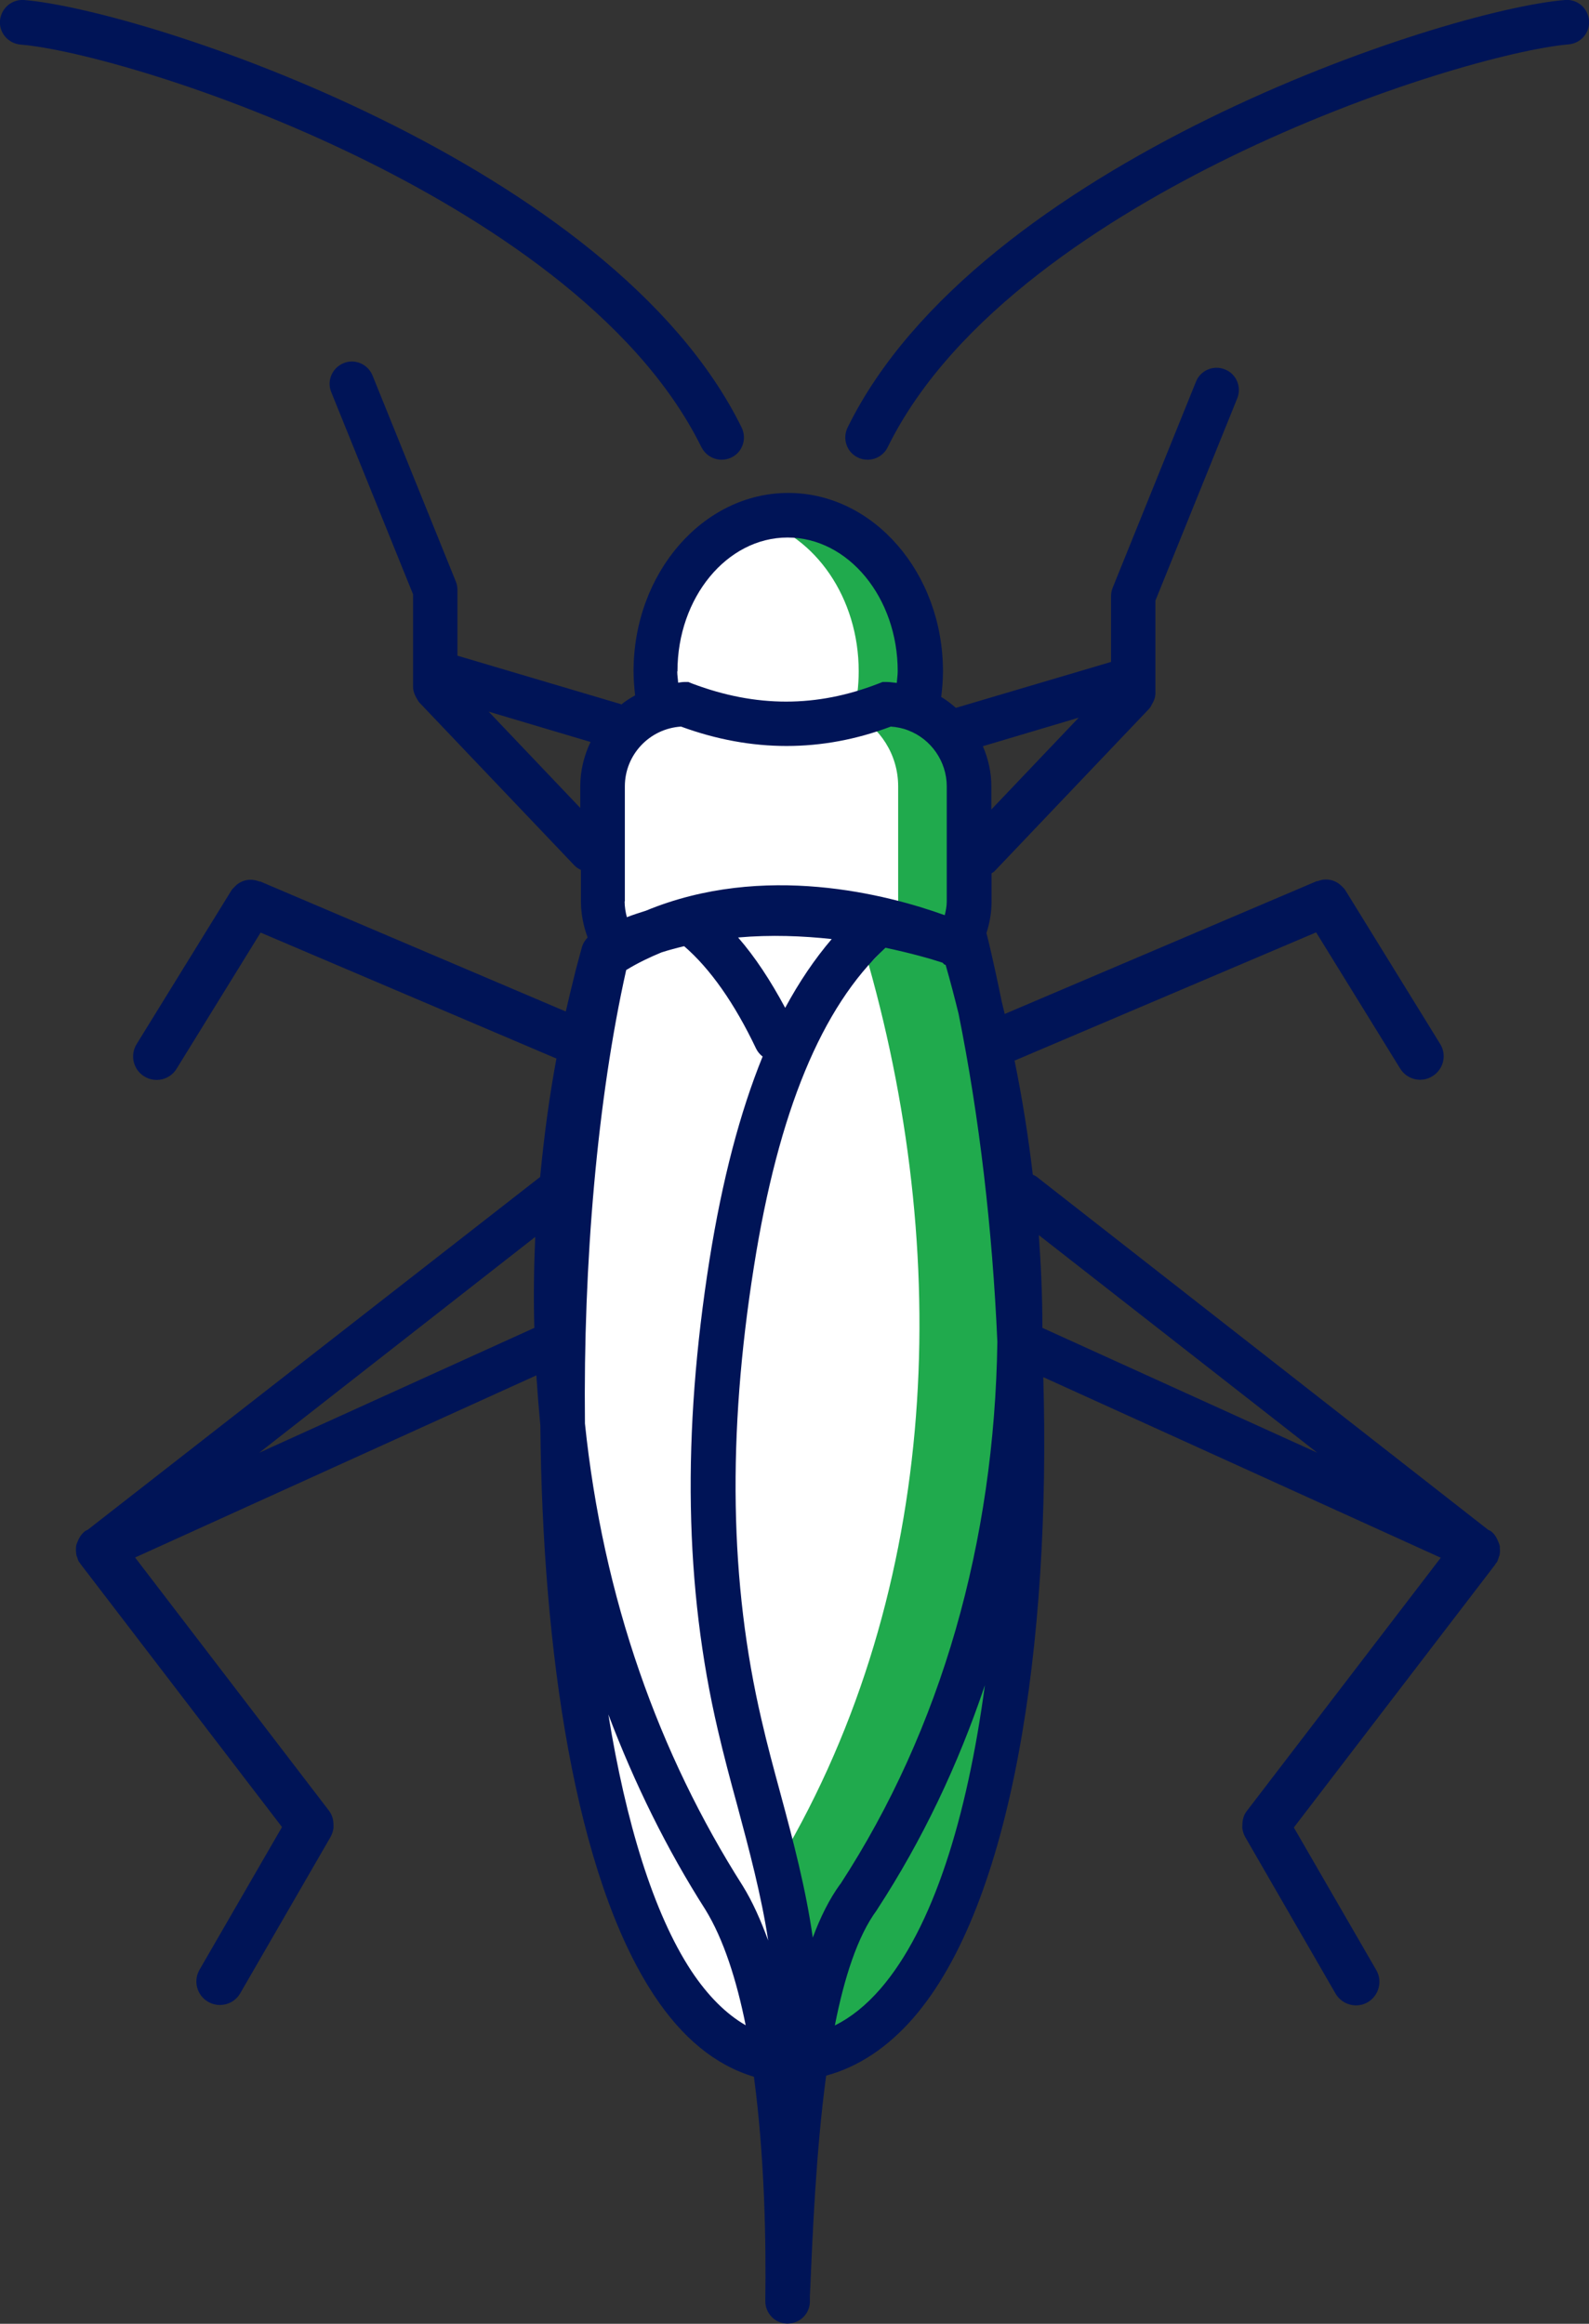 <?xml version="1.0" encoding="UTF-8"?>
<svg id="Layer_1" data-name="Layer 1" xmlns="http://www.w3.org/2000/svg" viewBox="0 0 71.28 104.23">
  <rect x="0" y="0" width="71.28" height="104.23" fill="#333333" stroke="none"/>
  <defs>
    <style>
      .cls-1 {
        fill: #001457;
      }

      .cls-2 {
        fill: #fff;
      }

      .cls-3 {
        fill: #20aa4d;
      }
    </style>
  </defs>
  <g id="Cricket">
    <g>
      <path class="cls-2" d="M45.73,59.61c.02-4.88-.6-9.79-1.8-14.56-.18-.86-.36-1.71-.56-2.53,0,0-.06-.03-.16-.07v-.02s-.1-.03-.23-.08l-.06-.03c.34-.56,.54-1.2,.54-1.9v-5.16c0-1.57-.99-2.92-2.38-3.44h0c.12-.55,.19-1.12,.19-1.71,0-3.87-2.66-7-5.94-7s-5.94,3.13-5.94,7c0,.58,.07,1.14,.18,1.67-1.47,.48-2.54,1.85-2.54,3.48v5.16c0,.75,.23,1.44,.61,2.03-.2,.09-.4,.17-.59,.27-.09,.32-.18,.65-.26,.97-1.69,6.57-2.25,13.43-1.56,20.11,.12,13.84,2.9,27.36,9.41,28.53,.03,0,.05,0,.08,0,.57,3.74,.66,7.85,.62,10.9,.12-3.11,.27-7.27,.84-10.97,7.56-1.2,10.36-16.85,9.55-32.66Z"/>
      <path class="cls-3" d="M45.73,59.61c.02-4.88-.6-9.79-1.8-14.56-.18-.86-.36-1.71-.56-2.53,0,0-.06-.03-.16-.07v-.02s-.1-.03-.23-.08l-.06-.03c.34-.56,.54-1.2,.54-1.9v-5.16c0-1.57-.99-2.92-2.38-3.44h0c.12-.55,.19-1.12,.19-1.71,0-3.87-2.66-7-5.94-7-.48,0-.94,.07-1.38,.2,2.62,.73,4.57,3.5,4.57,6.8,0,.66-.08,1.29-.23,1.89,1.18,.61,2,1.84,2,3.27v5.16c0,1.14-.52,2.14-1.33,2.81,3.84,13.62,3.12,28.66-4.3,40.77-.21,.34,.44,3.15,.22,3.48l-.59-.24c.04,.69,.49,2.63,.16,3.01-.69,.79-.88,1.33-1.08,1.67,.4,.19,.82,.33,1.26,.4,.03,0,.05,0,.08,0,.57,3.74,.66,7.85,.62,10.9,.12-3.11,.27-7.27,.84-10.97,7.56-1.2,10.36-16.85,9.55-32.66Z"/>
    </g>
    <g>
      <path class="cls-1" d="M31.47,20.06c.17,.35,.53,.56,.9,.56,.15,0,.3-.03,.44-.1,.5-.24,.7-.84,.46-1.34C27.46,7.35,6.61,.47,1.08,0,.53-.04,.05,.37,0,.92S.37,1.95,.92,2c2.43,.2,8.75,1.91,15.2,5.06,5.38,2.63,12.41,7.02,15.35,13.01Z"/>
      <path class="cls-1" d="M70.2,0c-5.53,.46-26.38,7.34-32.18,19.18-.24,.5-.04,1.1,.46,1.34,.14,.07,.29,.1,.44,.1,.37,0,.73-.21,.9-.56,2.94-5.99,9.97-10.38,15.35-13.01,6.46-3.15,12.78-4.85,15.2-5.06,.55-.05,.96-.53,.91-1.08-.05-.55-.53-.96-1.08-.91Z"/>
    </g>
    <path class="cls-1" d="M67.28,69.37c-.01-.08-.04-.15-.07-.22-.07-.18-.17-.35-.33-.47-.04-.03-.08-.04-.12-.06l-20.26-15.84c-.05-.04-.11-.06-.17-.09-.2-1.7-.47-3.41-.82-5.13,0,0,.02,0,.03,0l13.5-5.74,3.77,6.11c.31,.5,.96,.65,1.45,.34,.5-.31,.65-.96,.34-1.45l-4.25-6.89c-.05-.08-.11-.13-.17-.19h0c-.1-.1-.21-.17-.33-.22h0c-.12-.05-.24-.07-.37-.07-.01,0-.03,0-.04,0-.11,0-.22,.03-.32,.07-.02,0-.05,0-.07,.01l-13.98,5.95c-.05-.19-.09-.39-.14-.58-.18-.89-.37-1.76-.57-2.61l-.11-.44c.15-.46,.23-.94,.23-1.42v-1.26s.09-.05,.13-.09l6.92-7.27c.07-.07,.11-.15,.15-.23,.09-.15,.15-.31,.15-.49v-4.15l3.67-9.07c.21-.51-.04-1.1-.55-1.3-.51-.21-1.1,.04-1.3,.55l-3.74,9.25c-.05,.12-.07,.25-.07,.38v2.94l-6.96,2.06c-.21-.18-.42-.35-.66-.49,.05-.38,.08-.77,.08-1.15,0-4.41-3.12-8-6.94-8s-6.94,3.59-6.94,8c0,.36,.03,.72,.07,1.08-.22,.12-.42,.25-.62,.41-.01,0-.02-.01-.03-.02l-7.32-2.17v-2.94c0-.13-.02-.26-.07-.38l-3.74-9.25c-.21-.51-.79-.76-1.3-.55-.51,.21-.76,.79-.55,1.3l3.67,9.07v4.15c0,.19,.07,.36,.16,.51,.04,.07,.08,.15,.14,.21l6.92,7.27c.09,.1,.2,.17,.31,.22v1.41c0,.56,.11,1.1,.3,1.62-.11,.12-.2,.25-.25,.41-.09,.33-.18,.66-.27,1-.16,.63-.31,1.27-.46,1.91l-13.7-5.83s-.05,0-.07-.01c-.11-.04-.21-.06-.32-.07-.01,0-.03,0-.04,0-.13,0-.25,.02-.37,.07h0c-.12,.05-.24,.12-.33,.22h0c-.06,.07-.13,.12-.17,.19l-4.25,6.89c-.31,.5-.15,1.15,.34,1.45,.5,.31,1.15,.15,1.45-.34l3.77-6.11,13.27,5.65c-.33,1.77-.56,3.54-.73,5.31h0L3.93,68.62s-.08,.03-.12,.06c-.16,.13-.26,.29-.33,.47-.03,.07-.06,.14-.07,.22,0,.01,0,.03,0,.04-.01,.12,0,.23,.02,.35,0,.03,.02,.05,.03,.08,.02,.07,.04,.14,.08,.21,.02,.03,.04,.05,.06,.07,0,.01,0,.03,.02,.04l9.03,11.79-3.7,6.4c-.29,.5-.12,1.15,.39,1.44,.5,.29,1.15,.12,1.44-.39l4.05-7.01h0c.07-.13,.11-.26,.13-.39,0-.04,0-.09,0-.13,0-.23-.05-.45-.2-.65l-8.7-11.36,18-8.17c.05,.76,.11,1.51,.18,2.26,.09,10.08,1.56,20.18,5.09,25.53,1.27,1.93,2.76,3.15,4.49,3.67,.48,3.58,.55,7.41,.51,10.06,0,.55,.43,1,.97,1.01h.03c.54,0,.98-.42,1-.96v-.26c.12-2.76,.27-6.49,.73-9.9,1.44-.39,2.76-1.26,3.93-2.61,4.41-5.1,6.16-16.71,5.81-28.72l17.83,8.1-8.7,11.36c-.15,.19-.2,.42-.2,.65,0,.04-.01,.09,0,.13,.02,.14,.06,.27,.13,.39h0l4.05,7.02c.29,.5,.94,.68,1.44,.39,.5-.29,.68-.94,.39-1.44l-3.7-6.4,9.03-11.79s.01-.03,.02-.04c.02-.03,.04-.05,.06-.07,.04-.07,.05-.14,.08-.21,0-.03,.02-.05,.03-.08,.03-.12,.03-.23,.02-.35,0-.01,0-.03,0-.04Zm-29.59,15.14c-.48,.66-.89,1.48-1.23,2.4-.31-2.19-.88-4.35-1.45-6.46-.3-1.11-.6-2.21-.85-3.31-1.43-6.12-1.54-12.77-.34-20.33,1.1-6.96,3.04-11.64,5.9-14.3,1.13,.24,2.02,.49,2.56,.67,.03,.02,.05,.06,.08,.08,.02,.01,.04,.01,.06,.02,.21,.73,.4,1.46,.58,2.19,.93,4.61,1.52,9.68,1.74,14.72-.13,8.95-2.51,17.36-7.05,24.33Zm-9.66-44.08v-5.16c0-1.42,1.11-2.59,2.52-2.68,3.16,1.16,6.33,1.16,9.41,0,.27,.02,.53,.07,.78,.17,1.03,.39,1.73,1.4,1.73,2.51v5.16c0,.21-.04,.42-.09,.62-2.55-.92-8.12-2.39-13.41-.2-.28,.09-.57,.18-.85,.29-.06-.23-.1-.47-.1-.71Zm7.2,4.79c-.66-1.23-1.36-2.3-2.12-3.17,1.47-.13,2.91-.07,4.2,.07-.76,.89-1.46,1.92-2.09,3.09Zm-7.14-1.71c.52-.32,1.05-.57,1.58-.79,.34-.11,.68-.2,1.02-.28h0c1.17,1.01,2.26,2.56,3.23,4.6,.07,.14,.17,.26,.29,.35-1.02,2.51-1.81,5.53-2.38,9.1-1.24,7.82-1.12,14.73,.37,21.1,.26,1.12,.56,2.25,.87,3.38,.54,2.01,1.09,4.08,1.39,6.07-.33-.9-.7-1.74-1.14-2.45-1.89-2.97-3.45-6.19-4.63-9.6-1.23-3.54-2.05-7.29-2.45-11.14-.08-7.21,.56-14.57,1.85-20.34Zm16.38-7.19v-1.05c0-.63-.14-1.24-.38-1.8l4.3-1.28-3.93,4.13Zm-14.08-6.21c0-3.31,2.22-6,4.94-6s4.94,2.69,4.94,6c0,.17-.03,.34-.04,.52-.15-.01-.3-.04-.45-.04h-.19l-.18,.07c-2.77,1.08-5.5,1.08-8.36,0l-.17-.07h-.18c-.1,0-.19,.02-.28,.03-.01-.17-.04-.33-.04-.5Zm-8.47,1.81l4.57,1.36c-.29,.61-.46,1.28-.46,1.99v.97l-4.11-4.32Zm-10.29,33.24l12.38-9.68c-.06,1.36-.08,2.73-.04,4.08l-12.34,5.6Zm19.38,23.24c-1.71-2.6-2.94-6.69-3.72-11.5,1.17,3.09,2.62,6.04,4.35,8.75,.82,1.33,1.4,3.16,1.81,5.19-.87-.5-1.69-1.31-2.44-2.44Zm8.49,.8c-.65,.75-1.33,1.29-2.05,1.65,.42-2.14,1.02-4.01,1.88-5.17,.01-.02,.02-.03,.03-.05,2.02-3.1,3.62-6.47,4.82-10.04-.8,5.95-2.33,10.89-4.68,13.61Zm7.26-29.64c0-1.38-.06-2.77-.16-4.16l12.49,9.76-12.33-5.6Z"/>
  </g>
</svg>